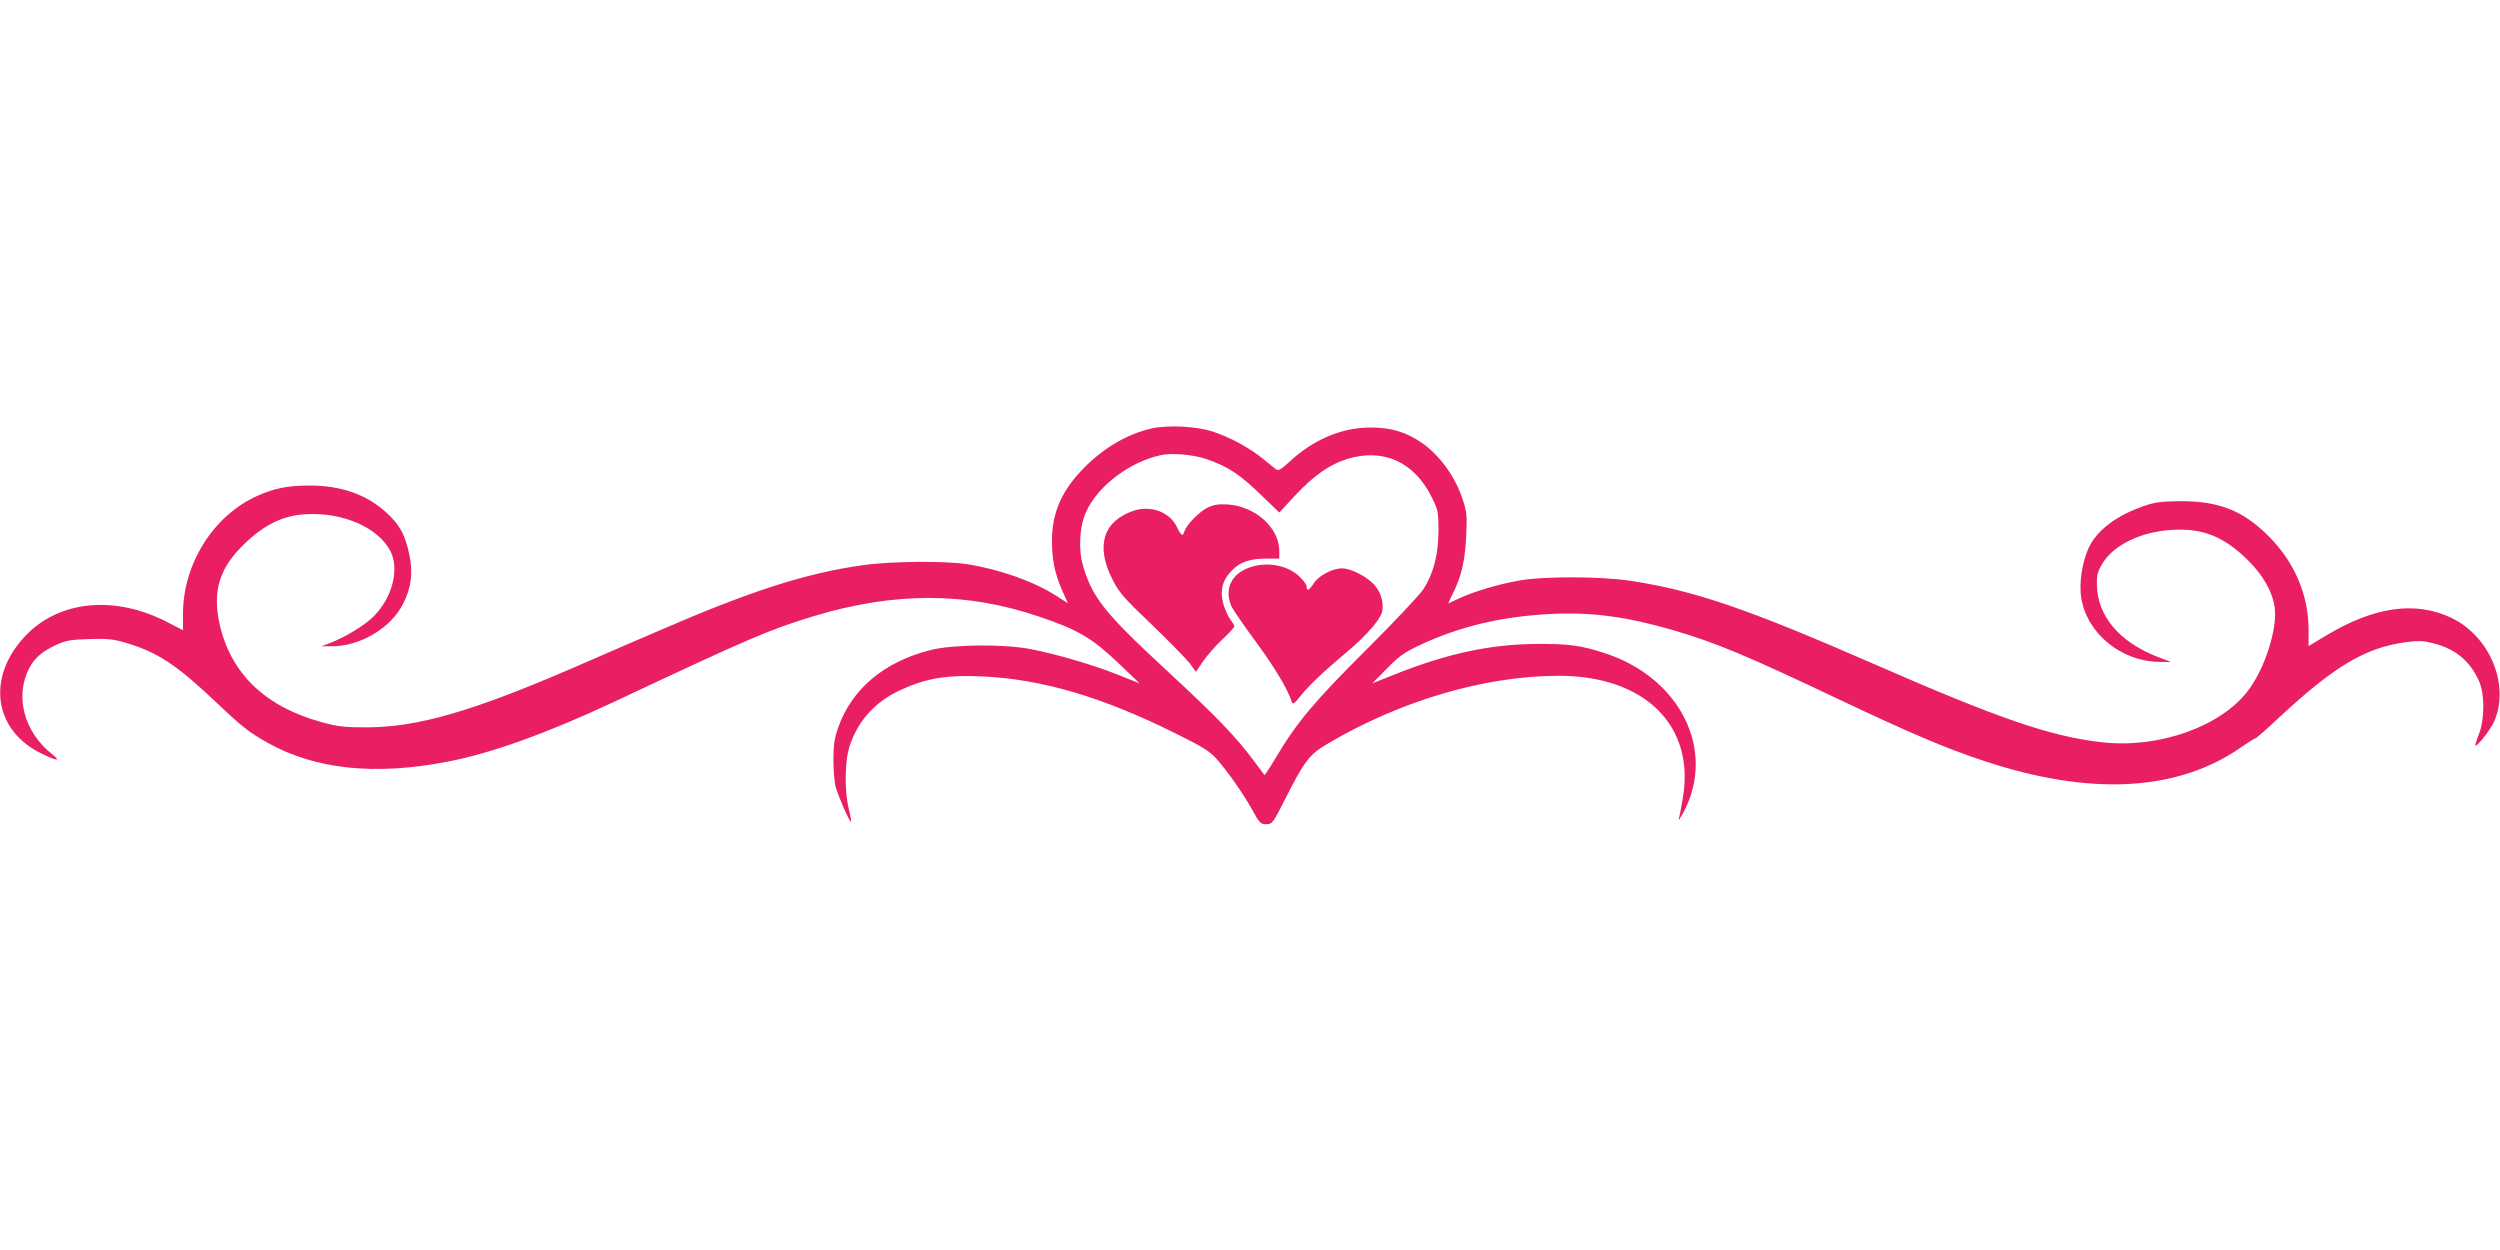 <?xml version="1.0" standalone="no"?>
<!DOCTYPE svg PUBLIC "-//W3C//DTD SVG 20010904//EN"
 "http://www.w3.org/TR/2001/REC-SVG-20010904/DTD/svg10.dtd">
<svg version="1.0" xmlns="http://www.w3.org/2000/svg"
 width="1280pt" height="640pt" viewBox="0 0 1280 640"
 preserveAspectRatio="xMidYMid meet">
<g transform="translate(0,640) scale(0.1,-0.1)"
fill="#e91e63" stroke="none">
<path d="M5895 4206 c-130 -30 -254 -105 -359 -216 -104 -111 -150 -220 -150
-360 0 -97 15 -168 54 -257 l28 -62 -56 36 c-116 75 -290 137 -457 164 -114
18 -395 16 -540 -5 -293 -42 -571 -131 -1050 -339 -126 -54 -318 -137 -425
-184 -523 -226 -800 -306 -1060 -307 -117 0 -148 3 -235 27 -289 80 -464 249
-521 503 -37 170 0 288 130 412 103 98 195 142 309 149 194 12 377 -69 438
-193 44 -93 6 -236 -88 -330 -48 -48 -150 -109 -230 -139 l-38 -14 50 0 c146
-2 305 92 368 216 42 81 52 158 34 248 -22 105 -48 155 -116 218 -103 95 -233
141 -396 141 -112 0 -182 -14 -270 -54 -223 -101 -377 -346 -378 -601 l0 -86
-71 37 c-276 146 -567 118 -742 -72 -195 -212 -154 -481 92 -598 79 -38 97
-38 50 -1 -143 114 -191 295 -117 439 27 52 66 86 136 119 52 24 76 28 171 31
92 3 122 0 185 -18 167 -50 260 -111 466 -306 135 -128 168 -153 263 -207 246
-137 551 -169 925 -96 220 42 511 147 850 306 686 323 796 370 1020 438 414
125 782 125 1155 -2 197 -66 271 -110 400 -232 l115 -110 -113 45 c-128 51
-314 105 -447 131 -139 26 -393 24 -510 -5 -236 -59 -404 -199 -473 -396 -20
-56 -25 -91 -25 -166 0 -52 5 -115 12 -140 14 -50 72 -182 78 -177 2 2 -3 33
-12 68 -22 96 -20 246 6 322 41 123 125 218 243 276 138 67 244 86 431 78 306
-13 619 -105 996 -293 137 -68 174 -91 209 -131 59 -67 134 -175 182 -260 36
-67 43 -73 71 -73 31 0 34 5 94 123 102 202 127 235 222 290 372 220 805 347
1182 347 440 0 699 -255 635 -626 -8 -50 -18 -100 -21 -110 -3 -10 8 7 25 38
169 318 -19 692 -410 816 -118 38 -182 46 -340 45 -239 -1 -461 -49 -734 -158
l-110 -44 75 76 c60 62 90 83 164 118 207 98 427 150 685 162 207 9 380 -15
615 -83 225 -66 374 -129 855 -357 368 -174 537 -246 738 -313 545 -181 992
-157 1318 71 36 25 68 45 72 45 4 0 61 50 126 111 277 257 434 351 637 380 72
10 93 9 149 -5 113 -29 186 -90 233 -194 29 -66 29 -195 -1 -271 -12 -30 -20
-56 -18 -58 8 -8 79 83 97 125 80 187 -24 436 -221 529 -183 87 -395 57 -642
-92 l-88 -53 0 82 c0 179 -72 349 -205 481 -131 131 -253 179 -450 179 -102
-1 -131 -5 -192 -26 -128 -45 -221 -112 -268 -192 -35 -60 -58 -168 -52 -249
13 -195 201 -358 412 -356 l50 0 -64 24 c-199 77 -312 209 -315 371 -1 51 4
68 29 110 59 95 197 162 356 171 155 10 265 -34 386 -153 78 -76 127 -161 139
-241 16 -109 -48 -313 -136 -429 -138 -183 -454 -296 -741 -265 -264 28 -532
120 -1169 399 -655 286 -924 378 -1250 428 -156 24 -450 24 -576 1 -106 -19
-238 -59 -308 -93 -28 -13 -50 -24 -51 -24 -1 0 11 26 27 58 41 84 59 163 65
289 5 99 3 121 -17 183 -38 118 -118 229 -212 294 -80 54 -155 77 -257 77
-151 1 -297 -61 -422 -178 -36 -34 -54 -44 -63 -38 -7 6 -40 31 -72 58 -70 56
-164 107 -254 137 -84 28 -232 35 -315 16z m278 -155 c117 -40 178 -81 299
-200 l78 -75 80 86 c95 102 177 160 267 188 186 57 345 -15 434 -197 32 -64
34 -73 34 -173 -1 -121 -25 -214 -76 -295 -17 -27 -147 -166 -289 -307 -269
-268 -359 -375 -464 -551 -32 -54 -60 -97 -62 -95 -2 2 -28 37 -57 76 -90 121
-187 222 -454 469 -308 285 -371 365 -418 527 -25 85 -18 204 17 278 61 132
225 255 383 288 55 12 165 2 228 -19z"/>
<path d="M6185 3802 c-43 -20 -109 -87 -120 -121 -9 -30 -17 -26 -40 22 -36
75 -132 111 -221 82 -156 -53 -195 -180 -109 -350 34 -68 58 -96 202 -233 89
-86 177 -176 195 -199 l31 -43 36 53 c19 28 63 79 98 112 35 32 63 63 63 68 0
5 -9 20 -20 34 -11 15 -27 50 -36 79 -20 70 -6 124 45 175 42 43 91 59 179 59
l62 0 0 39 c0 118 -121 228 -263 238 -47 3 -72 -1 -102 -15z"/>
<path d="M6396 3494 c-92 -33 -128 -110 -92 -196 8 -19 65 -101 126 -184 95
-129 162 -240 184 -307 5 -16 12 -11 45 30 44 55 107 115 238 226 98 82 169
163 179 204 10 40 -3 94 -34 132 -34 44 -123 91 -171 91 -49 0 -119 -37 -144
-76 -24 -37 -37 -43 -37 -17 0 9 -17 33 -39 53 -60 57 -168 76 -255 44z"/>
</g>
</svg>
